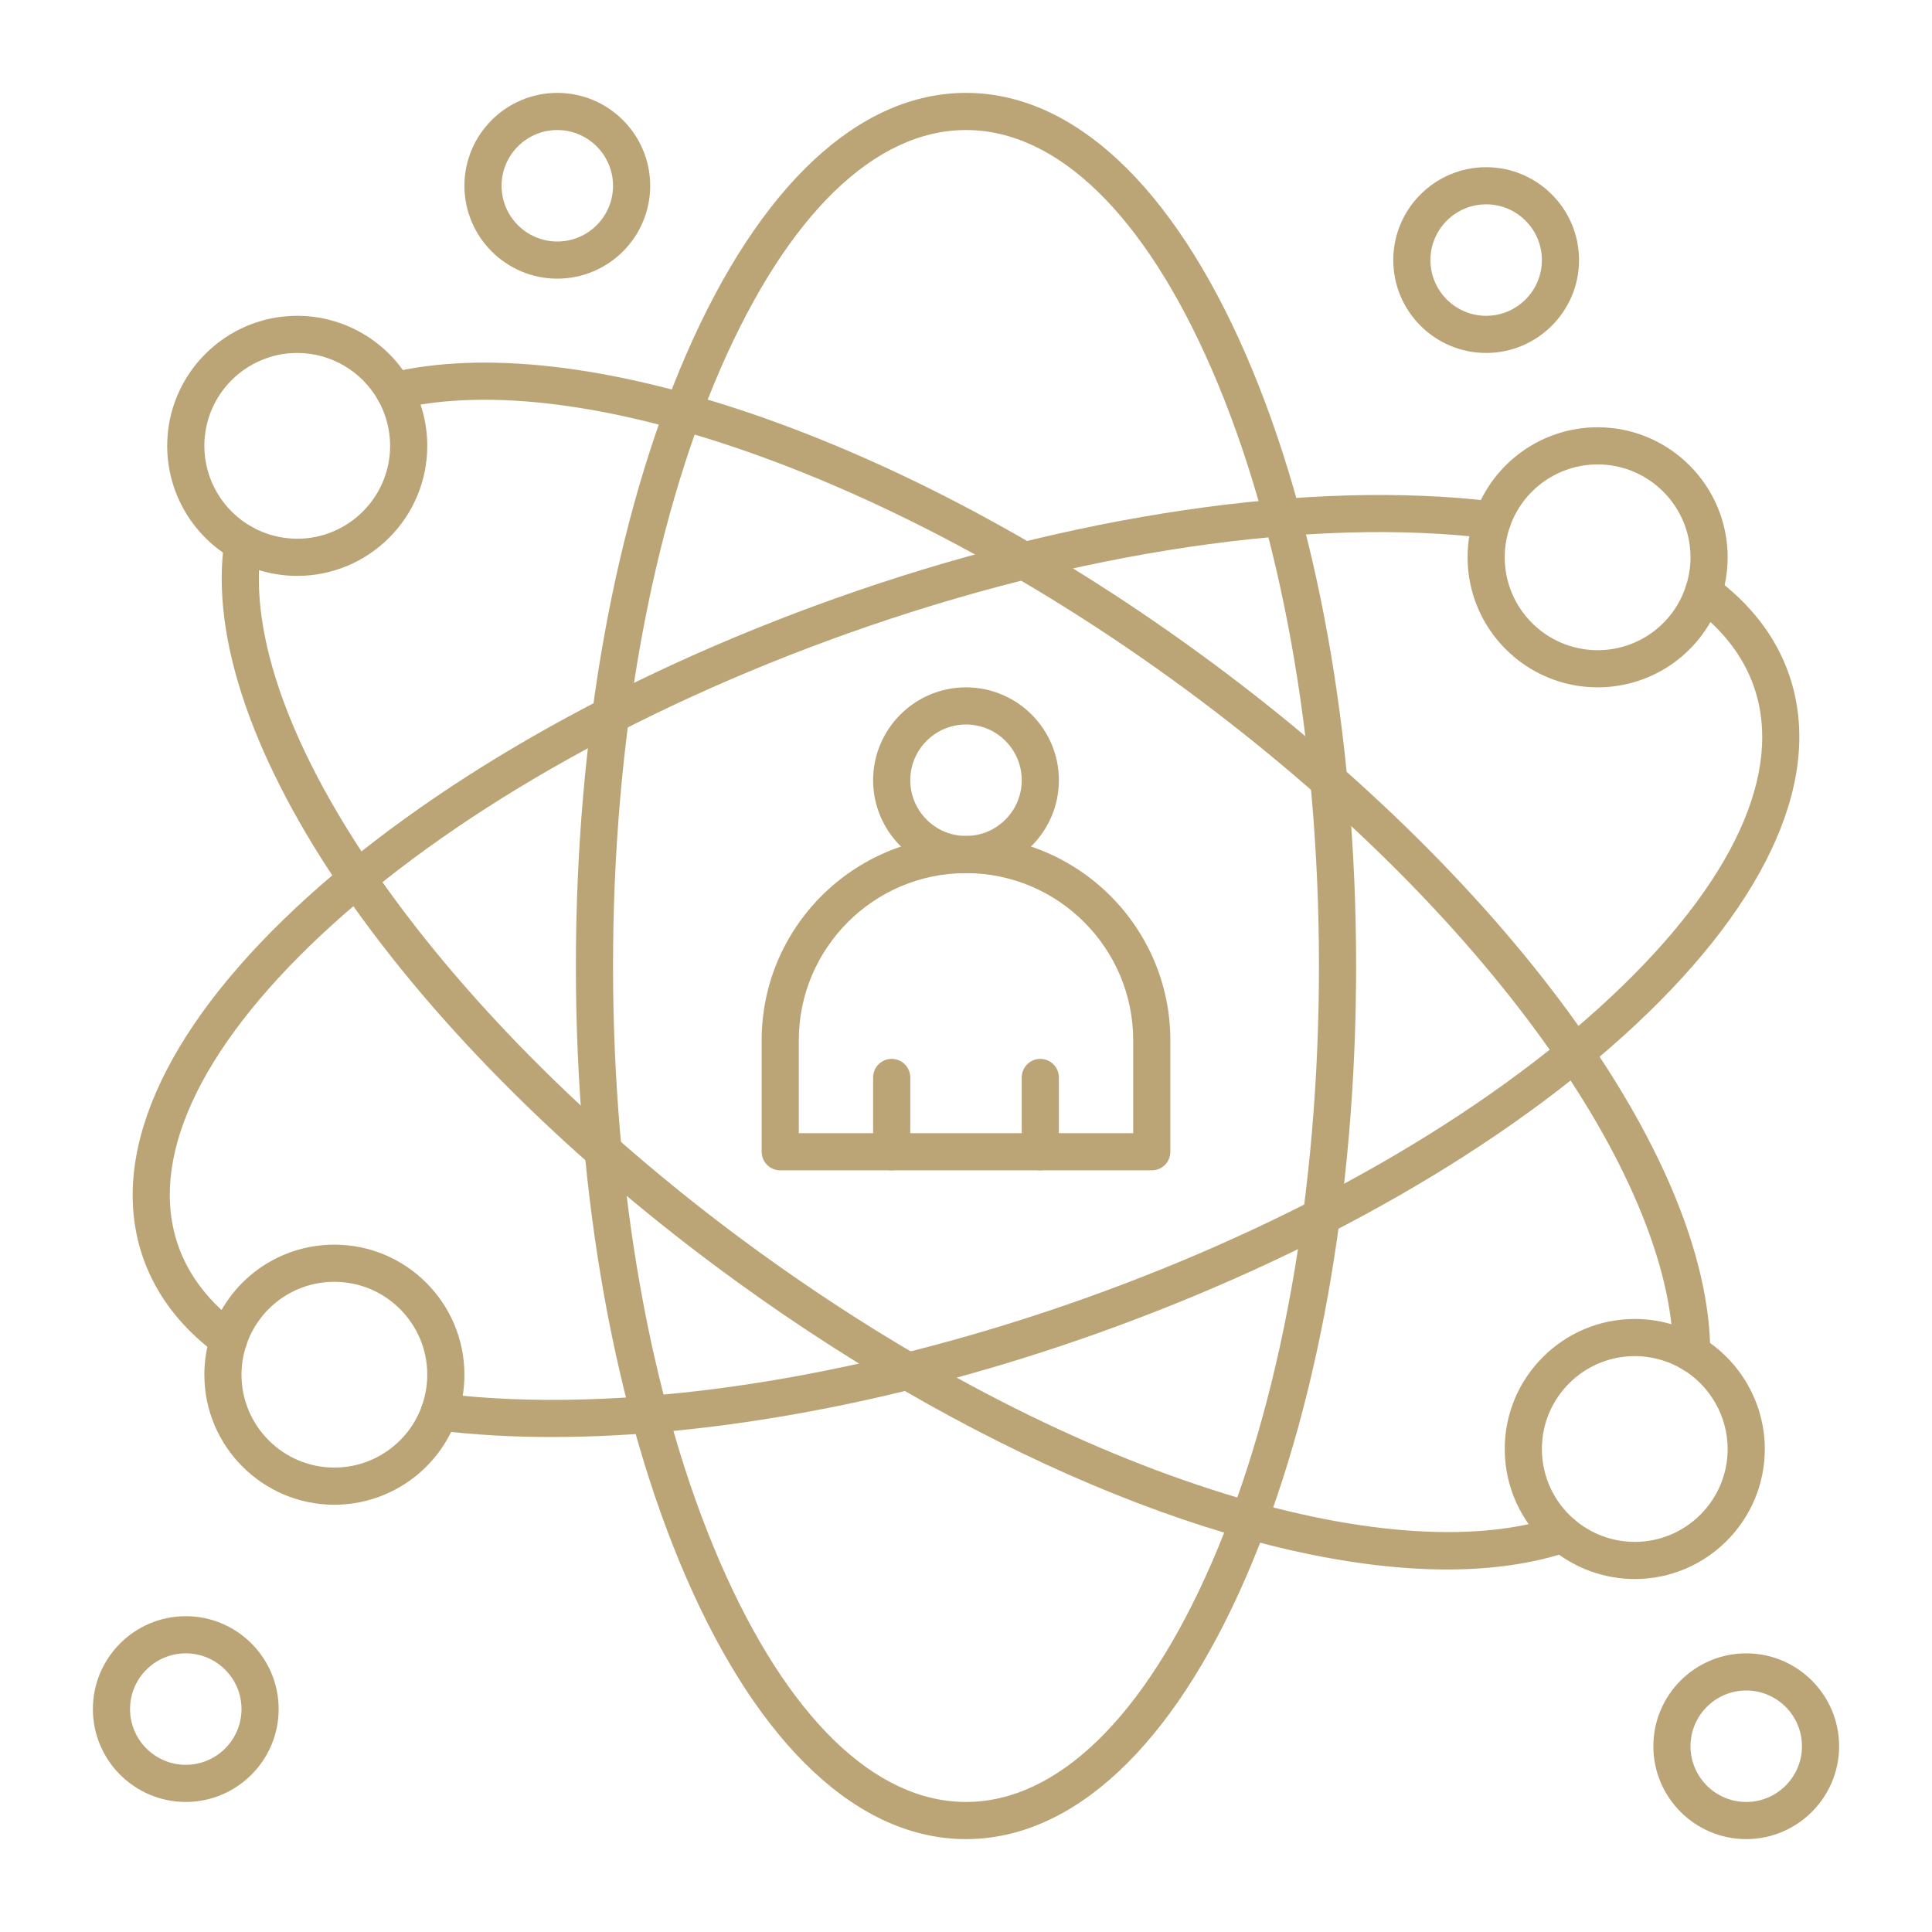 <?xml version="1.0" encoding="UTF-8"?> <svg xmlns="http://www.w3.org/2000/svg" xmlns:xlink="http://www.w3.org/1999/xlink" xmlns:svgjs="http://svgjs.dev/svgjs" height="300" viewBox="0 0 520 520" width="300" version="1.1"><g width="100%" height="100%" transform="matrix(1,0,0,1,0,0)"><g id="_x31_765_x5F_38_-_Layer_36_x2C__Atom_x2C__atomic_nucleus"><g><g><g><path d="m260 495c-28.825 0-55.565-24.992-75.296-70.372-19.155-44.056-29.704-102.523-29.704-164.628 0-62.106 10.549-120.572 29.704-164.628 19.731-45.38 46.471-70.372 75.296-70.372s55.565 24.992 75.296 70.372c19.155 44.056 29.704 102.522 29.704 164.628 0 62.105-10.549 120.572-29.704 164.628-19.731 45.38-46.471 70.372-75.296 70.372zm0-460c-24.597 0-48.081 22.856-66.125 64.359-18.621 42.827-28.875 99.876-28.875 160.641s10.254 117.814 28.875 160.641c18.044 41.503 41.528 64.359 66.125 64.359s48.081-22.856 66.125-64.359c18.62-42.827 28.875-99.876 28.875-160.641s-10.255-117.814-28.875-160.641c-18.044-41.503-41.528-64.359-66.125-64.359z" fill="#bba576" fill-opacity="1" data-original-color="#000000ff" stroke="none" stroke-opacity="1"></path></g><g><path d="m310 315h-100c-2.761 0-5-2.238-5-5v-30c0-30.327 24.673-55 55-55s55 24.673 55 55v30c0 2.762-2.238 5-5 5zm-95-10h90v-25c0-24.813-20.187-45-45-45s-45 20.187-45 45z" fill="#bba576" fill-opacity="1" data-original-color="#000000ff" stroke="none" stroke-opacity="1"></path></g><g><path d="m260 235c-13.785 0-25-11.215-25-25s11.215-25 25-25 25 11.215 25 25-11.215 25-25 25zm0-40c-8.271 0-15 6.729-15 15s6.729 15 15 15 15-6.729 15-15-6.729-15-15-15z" fill="#bba576" fill-opacity="1" data-original-color="#000000ff" stroke="none" stroke-opacity="1"></path></g><g><path d="m240 315c-2.761 0-5-2.238-5-5v-20c0-2.762 2.239-5 5-5s5 2.238 5 5v20c0 2.762-2.239 5-5 5z" fill="#bba576" fill-opacity="1" data-original-color="#000000ff" stroke="none" stroke-opacity="1"></path></g><g><path d="m280 315c-2.762 0-5-2.238-5-5v-20c0-2.762 2.238-5 5-5s5 2.238 5 5v20c0 2.762-2.238 5-5 5z" fill="#bba576" fill-opacity="1" data-original-color="#000000ff" stroke="none" stroke-opacity="1"></path></g><g><path d="m148.601 386.775c-10.829 0-21.181-.59-30.933-1.788-2.741-.337-4.689-2.832-4.353-5.572.336-2.741 2.835-4.69 5.572-4.354 47.824 5.88 110.876-3.443 172.991-25.57 57.241-20.391 107.542-49.194 141.637-81.105 33.041-30.926 46.692-60.718 38.438-83.889-2.87-8.055-8.399-15.146-16.434-21.074-2.222-1.64-2.694-4.77-1.055-6.992 1.641-2.223 4.771-2.694 6.992-1.055 9.665 7.131 16.365 15.8 19.916 25.765 9.673 27.154-4.897 60.731-41.024 94.545-35.074 32.828-86.61 62.385-145.115 83.225-50.966 18.156-102.702 27.864-146.632 27.864z" fill="#bba576" fill-opacity="1" data-original-color="#000000ff" stroke="none" stroke-opacity="1"></path></g><g><path d="m61.507 365.601c-1.031 0-2.071-.317-2.965-.977-9.666-7.132-16.366-15.801-19.916-25.766-9.673-27.153 4.896-60.73 41.024-94.544 35.074-32.828 86.61-62.385 145.115-83.226 63.53-22.632 128.25-32.136 177.565-26.076 2.741.337 4.69 2.832 4.354 5.573-.337 2.74-2.813 4.689-5.573 4.353-47.824-5.879-110.875 3.444-172.99 25.57-57.241 20.391-107.542 49.195-141.637 81.106-33.041 30.925-46.691 60.717-38.438 83.888 2.87 8.056 8.398 15.146 16.433 21.074 2.222 1.64 2.694 4.771 1.055 6.992-.98 1.329-2.494 2.033-4.027 2.033z" fill="#bba576" fill-opacity="1" data-original-color="#000000ff" stroke="none" stroke-opacity="1"></path></g><g><path d="m455.324 369.21c-2.757 0-4.994-2.231-5-4.989-.051-23.462-12.901-53.936-36.184-85.807-24.42-33.43-58.449-66.4-98.407-95.348-76.157-55.171-159.94-84.505-208.484-72.994-2.688.638-5.381-1.025-6.019-3.712-.637-2.687 1.025-5.381 3.712-6.019 25.157-5.965 58.825-2.159 97.365 11.005 38.959 13.308 80.21 35.308 119.293 63.621 82.858 60.027 138.607 136.073 138.724 189.231.006 2.761-2.228 5.005-4.989 5.011-.004.001-.008.001-.011.001z" fill="#bba576" fill-opacity="1" data-original-color="#000000ff" stroke="none" stroke-opacity="1"></path></g><g><path d="m430 185c-19.299 0-35-15.701-35-35 0-3.999.676-7.934 2.009-11.695 4.942-13.94 18.2-23.305 32.991-23.305 19.299 0 35 15.701 35 35 0 3.731-.593 7.42-1.763 10.966-4.741 14.375-18.097 24.034-33.237 24.034zm0-60c-10.565 0-20.036 6.689-23.565 16.646-.953 2.685-1.435 5.496-1.435 8.354 0 13.785 11.215 25 25 25 10.813 0 20.354-6.898 23.741-17.166.835-2.534 1.259-5.169 1.259-7.834 0-13.785-11.215-25-25-25z" fill="#bba576" fill-opacity="1" data-original-color="#000000ff" stroke="none" stroke-opacity="1"></path></g><g><path d="m90 405c-19.299 0-35-15.701-35-35 0-3.731.593-7.421 1.763-10.966 4.74-14.375 18.098-24.034 33.237-24.034 19.299 0 35 15.701 35 35 0 4.001-.676 7.936-2.01 11.695-4.942 13.94-18.199 23.305-32.99 23.305zm0-60c-10.814 0-20.354 6.898-23.741 17.167-.836 2.532-1.259 5.168-1.259 7.833 0 13.785 11.215 25 25 25 10.565 0 20.035-6.689 23.565-16.646.952-2.685 1.435-5.495 1.435-8.354 0-13.785-11.215-25-25-25z" fill="#bba576" fill-opacity="1" data-original-color="#000000ff" stroke="none" stroke-opacity="1"></path></g><g><path d="m80 155c-5.975 0-11.881-1.54-17.081-4.453-11.053-6.192-17.919-17.897-17.919-30.547 0-19.299 15.701-35 35-35 12.563 0 24.228 6.796 30.443 17.737 2.981 5.248 4.557 11.218 4.557 17.263 0 19.299-15.701 35-35 35zm0-60c-13.785 0-25 11.215-25 25 0 9.035 4.907 17.397 12.807 21.823 3.71 2.078 7.926 3.177 12.193 3.177 13.785 0 25-11.215 25-25 0-4.317-1.125-8.578-3.252-12.323-4.442-7.82-12.775-12.677-21.748-12.677z" fill="#bba576" fill-opacity="1" data-original-color="#000000ff" stroke="none" stroke-opacity="1"></path></g><g><path d="m440 425c-8.273 0-16.307-2.947-22.619-8.3-7.868-6.671-12.381-16.403-12.381-26.7 0-19.299 15.701-35 35-35 6.299 0 12.482 1.699 17.882 4.914 10.558 6.286 17.118 17.815 17.118 30.086 0 19.299-15.701 35-35 35zm0-60c-13.785 0-25 11.215-25 25 0 7.354 3.225 14.306 8.848 19.073 4.507 3.823 10.244 5.927 16.152 5.927 13.785 0 25-11.215 25-25 0-8.765-4.688-17.001-12.233-21.494-3.853-2.293-8.268-3.506-12.767-3.506z" fill="#bba576" fill-opacity="1" data-original-color="#000000ff" stroke="none" stroke-opacity="1"></path></g><g><path d="m389.484 422.428c-51.666.003-123.506-28.439-191.084-77.396-89.229-64.64-145.968-146.716-137.981-199.593.412-2.731 2.962-4.609 5.69-4.197 2.73.413 4.61 2.96 4.197 5.69-7.333 48.55 49.004 128.457 133.959 190.002 40.168 29.099 82.3 51.223 121.841 63.979 37.703 12.164 70.698 14.734 92.907 7.236 2.615-.882 5.453.521 6.337 3.138.883 2.617-.521 5.454-3.138 6.337-9.584 3.236-20.604 4.803-32.728 4.804z" fill="#bba576" fill-opacity="1" data-original-color="#000000ff" stroke="none" stroke-opacity="1"></path></g><g><path d="m150 75c-13.785 0-25-11.215-25-25s11.215-25 25-25 25 11.215 25 25-11.215 25-25 25zm0-40c-8.271 0-15 6.729-15 15s6.729 15 15 15 15-6.729 15-15-6.729-15-15-15z" fill="#bba576" fill-opacity="1" data-original-color="#000000ff" stroke="none" stroke-opacity="1"></path></g><g><path d="m50 485c-13.785 0-25-11.215-25-25s11.215-25 25-25 25 11.215 25 25-11.215 25-25 25zm0-40c-8.271 0-15 6.729-15 15s6.729 15 15 15 15-6.729 15-15-6.729-15-15-15z" fill="#bba576" fill-opacity="1" data-original-color="#000000ff" stroke="none" stroke-opacity="1"></path></g><g><path d="m470 495c-13.785 0-25-11.215-25-25s11.215-25 25-25 25 11.215 25 25-11.215 25-25 25zm0-40c-8.271 0-15 6.729-15 15s6.729 15 15 15 15-6.729 15-15-6.729-15-15-15z" fill="#bba576" fill-opacity="1" data-original-color="#000000ff" stroke="none" stroke-opacity="1"></path></g><g><path d="m400 95c-13.785 0-25-11.215-25-25s11.215-25 25-25 25 11.215 25 25-11.215 25-25 25zm0-40c-8.271 0-15 6.729-15 15s6.729 15 15 15 15-6.729 15-15-6.729-15-15-15z" fill="#bba576" fill-opacity="1" data-original-color="#000000ff" stroke="none" stroke-opacity="1"></path></g></g></g></g></g></svg> 